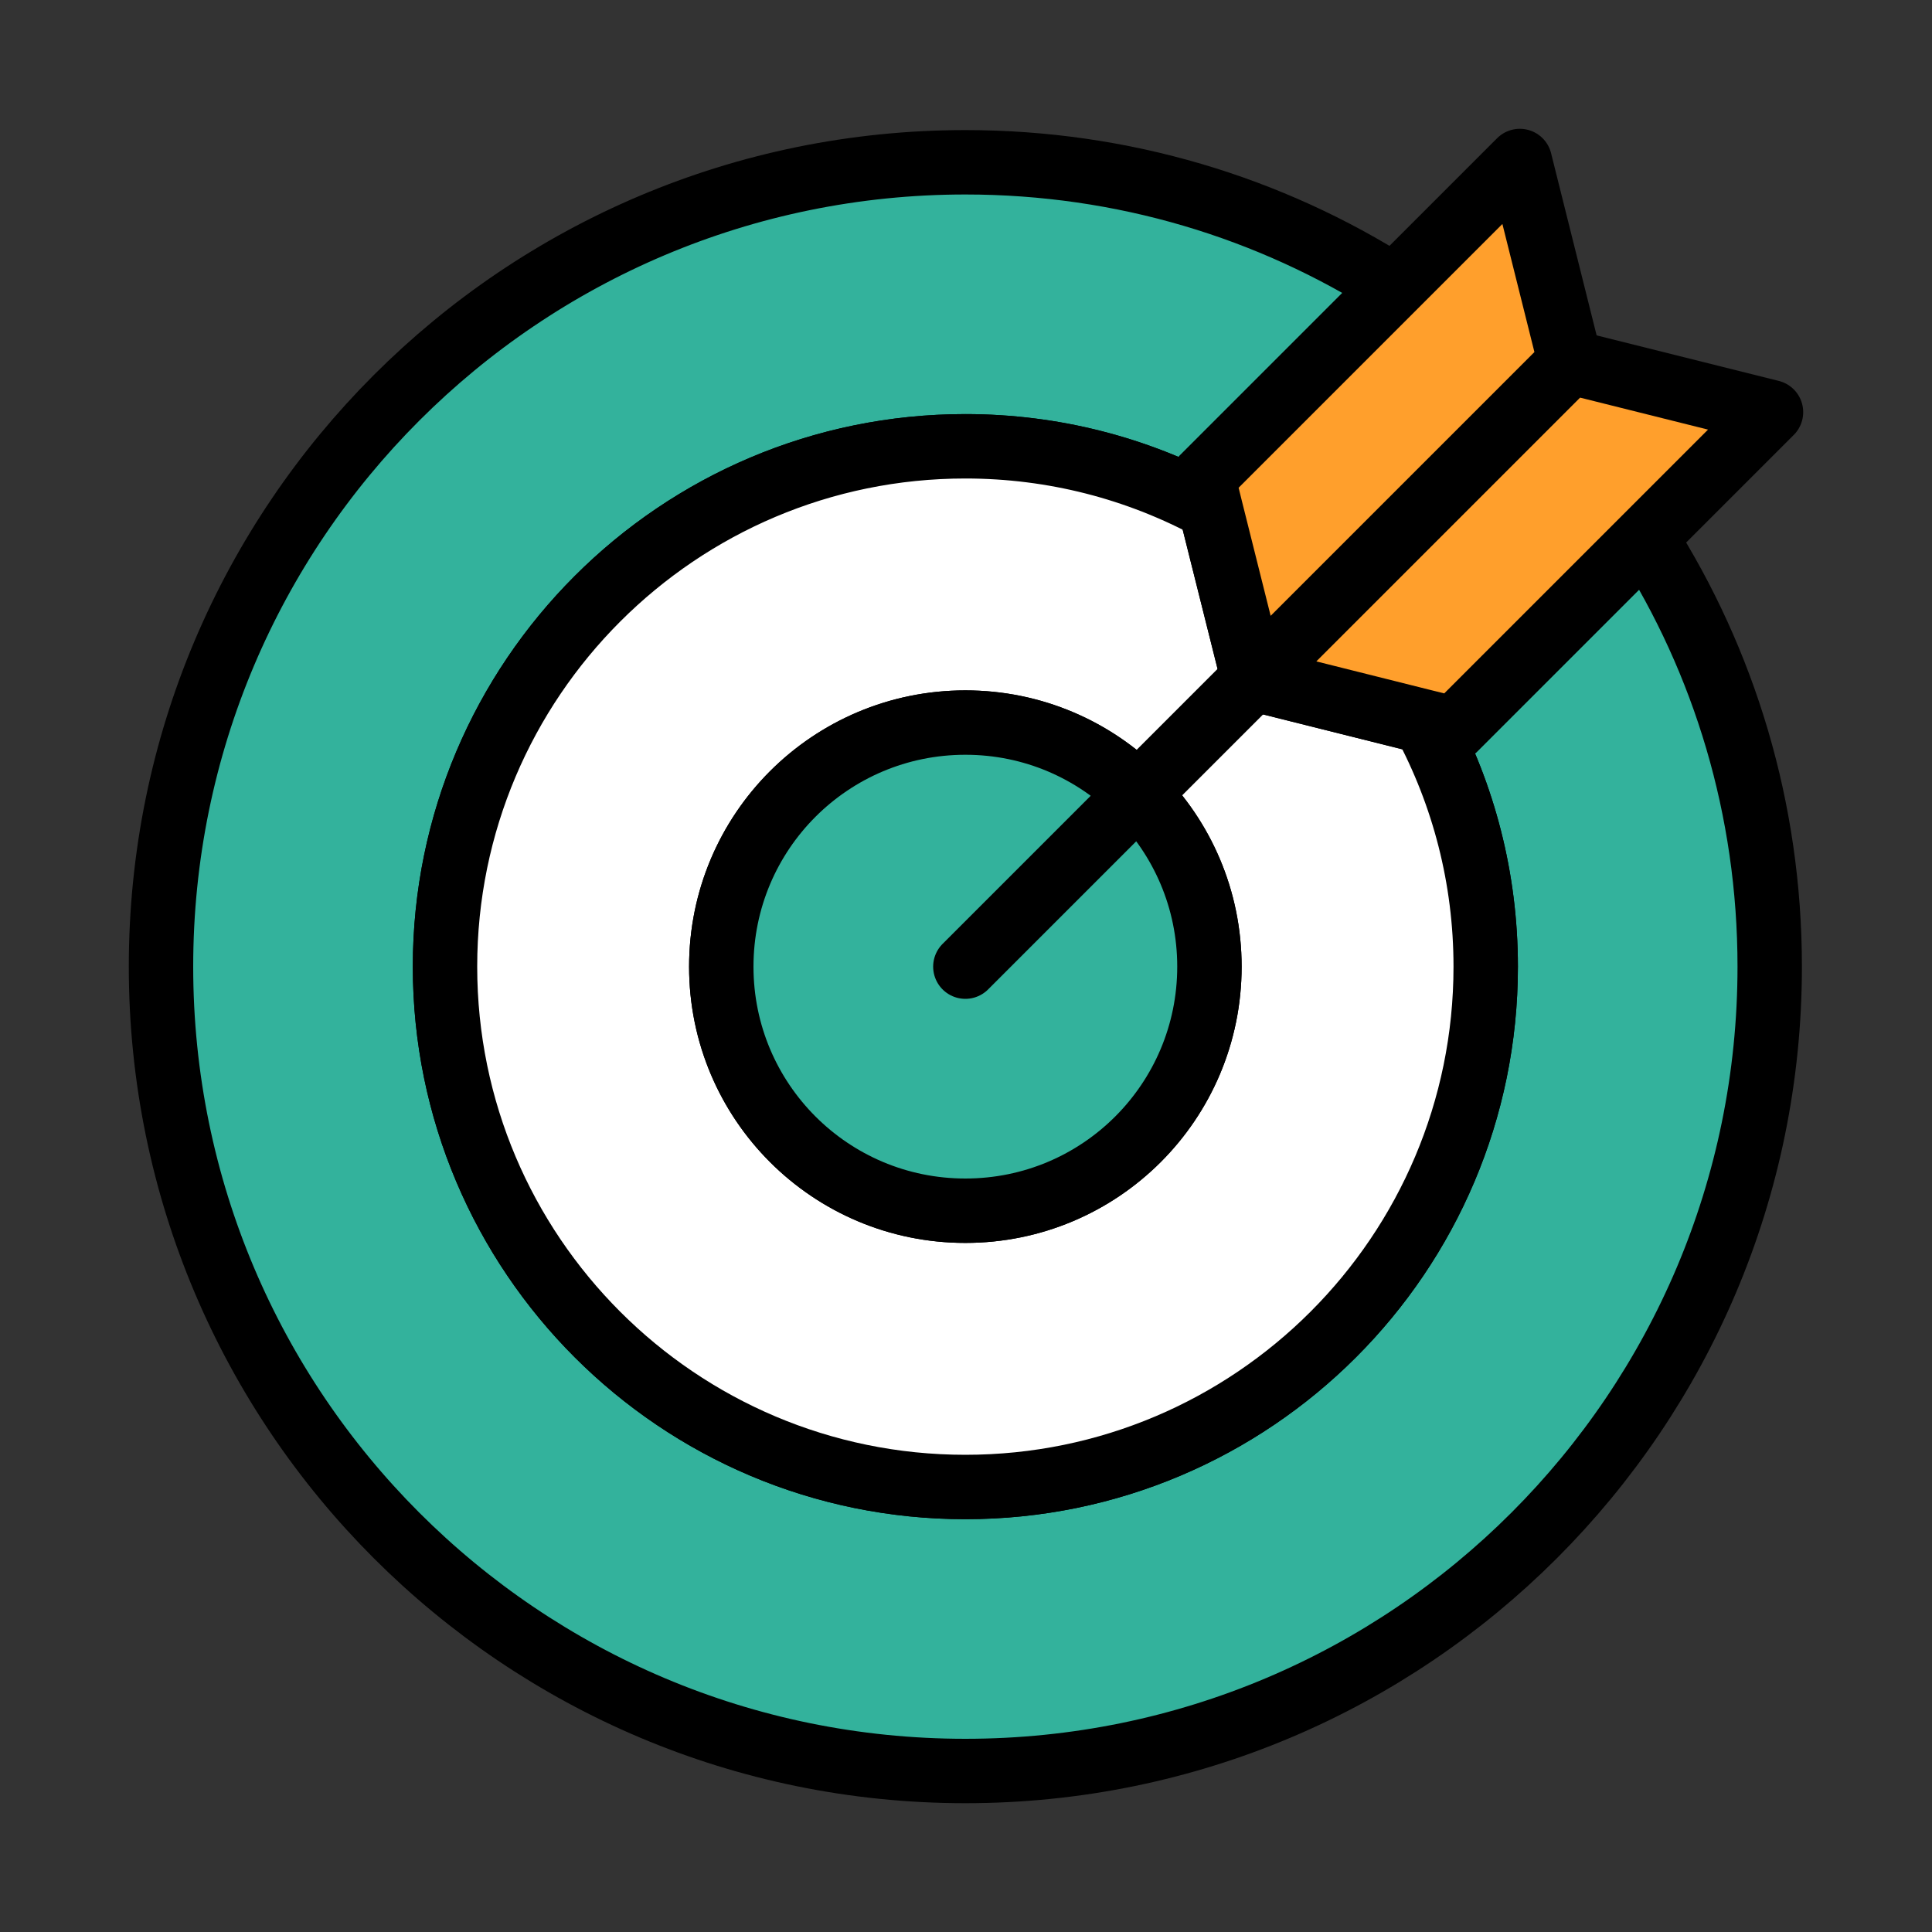 <?xml version="1.0" encoding="UTF-8"?>
<svg id="Capa_1" data-name="Capa 1" xmlns="http://www.w3.org/2000/svg" viewBox="0 0 60 60">
  <rect x="0" y="0" width="60" height="60" fill="#333333" stroke="none"/>
  <defs>
    <style>
      .cls-1 {
        fill: #ff9f2c;
      }

      .cls-1, .cls-2, .cls-3, .cls-4 {
        stroke: #000;
        stroke-linecap: round;
        stroke-linejoin: round;
        stroke-width: 2px;
      }

      .cls-2 {
        fill: #fff;
      }

      .cls-3 {
        fill: none;
      }

      .cls-4 {
        fill: #33b29c;
      }
    </style>
  </defs>
  <path class="cls-4" d="M54.96,30.02c0,13.8-11.18,24.98-24.98,24.98S5,43.82,5,30.02,16.18,5.04,29.98,5.04c4.9,0,9.47,1.41,13.32,3.86l-5.94,5.94.23.93c-2.27-1.22-4.86-1.91-7.61-1.91-8.92,0-16.16,7.24-16.16,16.16s7.24,16.16,16.16,16.16,16.16-7.24,16.16-16.16c0-2.75-.69-5.34-1.91-7.61l.93.23,5.94-5.94c2.45,3.85,3.86,8.42,3.86,13.32Z"/>
  <path class="cls-2" d="M44.23,22.41l-5.31-1.33-1.33-5.31c-2.27-1.22-4.86-1.91-7.61-1.91-8.92,0-16.16,7.24-16.16,16.16s7.24,16.16,16.16,16.16,16.16-7.24,16.16-16.16c0-2.75-.69-5.34-1.91-7.61ZM29.98,37.6c-4.19,0-7.58-3.39-7.58-7.58s3.39-7.58,7.58-7.58c2.1,0,3.99.85,5.36,2.22,1.37,1.37,2.22,3.26,2.22,5.36,0,4.19-3.39,7.58-7.58,7.58Z"/>
  <path class="cls-4" d="M37.56,30.02c0,4.19-3.39,7.58-7.58,7.58s-7.58-3.39-7.58-7.58,3.39-7.58,7.58-7.58c2.1,0,3.99.85,5.36,2.22,1.37,1.37,2.22,3.26,2.22,5.36Z"/>
  <polygon class="cls-1" points="48.76 11.24 47.64 12.36 41.4 18.6 38.92 21.08 44.23 22.41 45.16 22.64 51.1 16.7 55 12.8 48.76 11.24"/>
  <polygon class="cls-1" points="47.2 5 43.3 8.9 37.36 14.84 37.59 15.77 38.92 21.08 41.4 18.6 47.64 12.36 48.76 11.24 47.2 5"/>
  <polyline class="cls-3" points="38.92 21.08 35.34 24.66 29.98 30.02"/>
</svg>